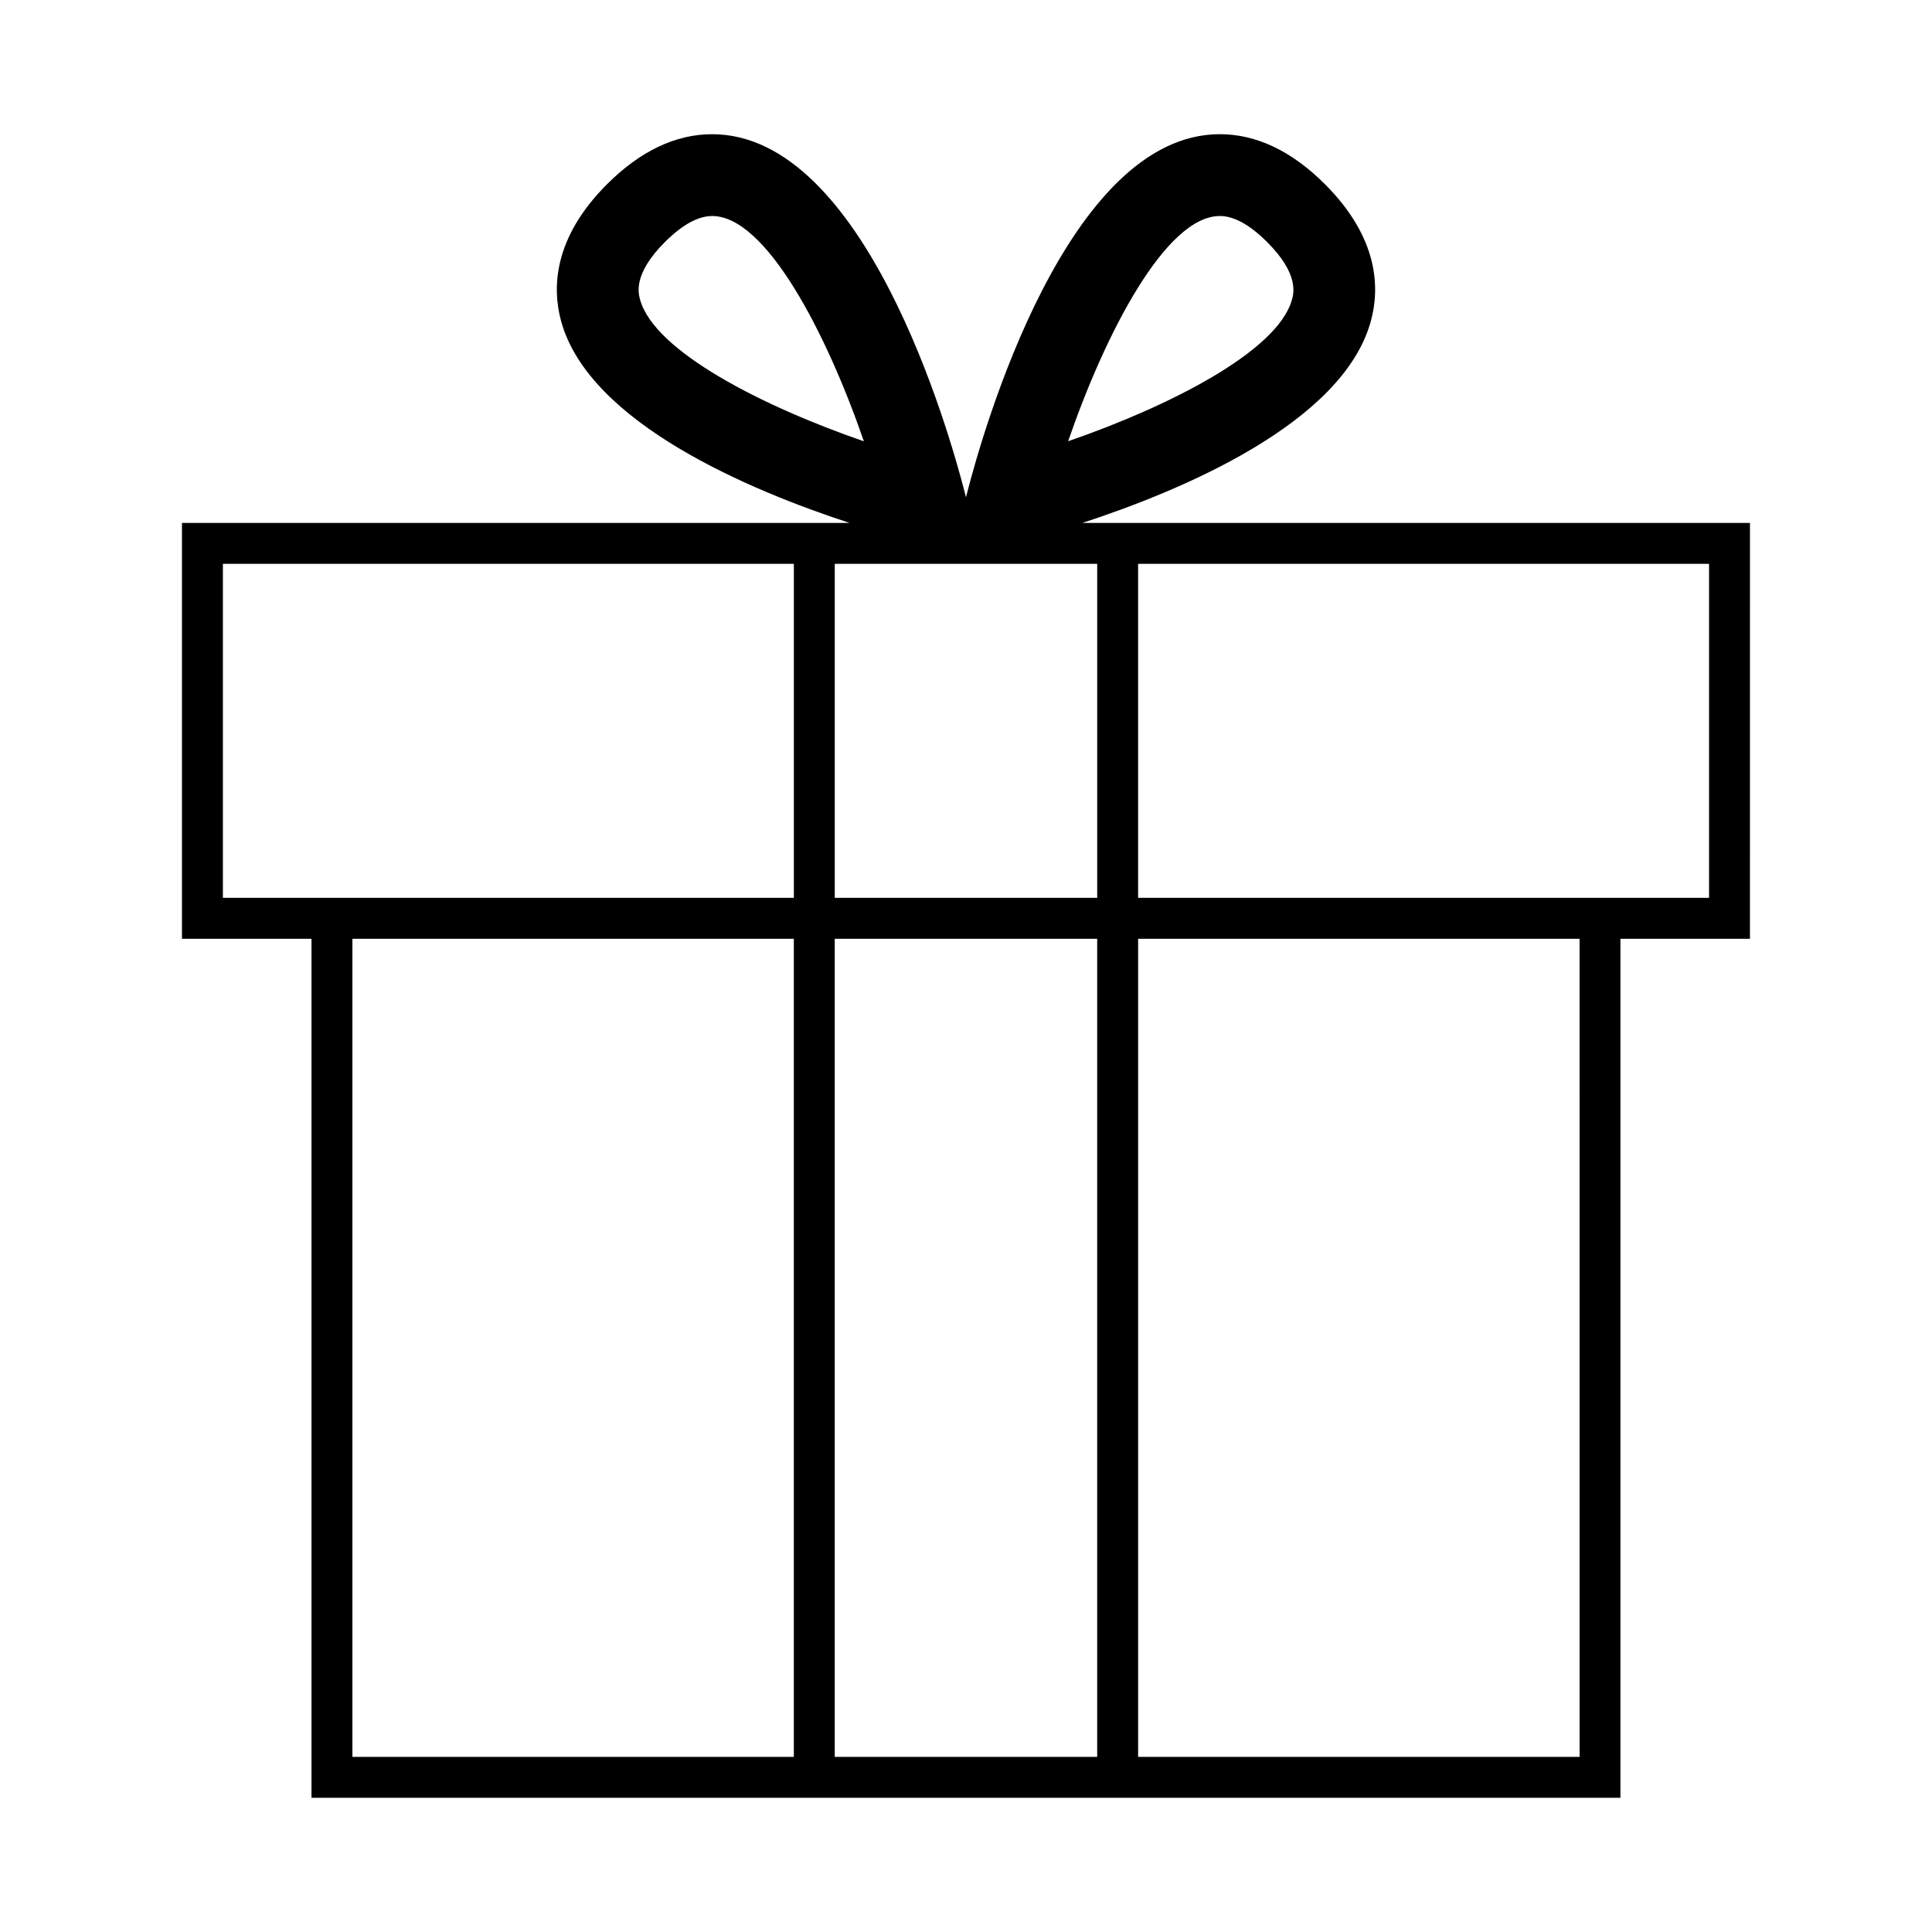 <?xml version="1.0" encoding="UTF-8"?>
<!-- The Best Svg Icon site in the world: iconSvg.co, Visit us! https://iconsvg.co -->
<svg fill="#000000" width="800px" height="800px" version="1.1" viewBox="144 144 512 512" xmlns="http://www.w3.org/2000/svg">
 <path d="m607.77 282.58h-176.93c25.922-8.457 69.027-26.34 76.449-53.48 2.371-8.637 2.176-21.938-12.141-36.258-8.805-8.812-18.191-13.281-27.887-13.281-40.531 0-62.859 79.059-66.926 94.902l-0.34 1.328-0.336-1.324c-4.07-15.852-26.406-94.902-66.93-94.902-9.688 0-19.074 4.469-27.887 13.281-14.316 14.324-14.504 27.625-12.141 36.258 7.43 27.141 50.543 45.02 76.453 53.48h-176.93v110.21h34.324v227.64h346.88v-227.64h34.328l0.004-110.21zm-140.5-81.336c3.738 0 7.961 2.332 12.555 6.926 8.422 8.418 7.027 13.527 6.566 15.203-3.758 13.773-32.707 28.375-59.324 37.559 9.855-28.648 25.906-59.688 40.203-59.688zm-153.65 22.133c-0.457-1.676-1.859-6.785 6.559-15.203 4.602-4.602 8.82-6.926 12.555-6.926 14.27 0 30.324 31.051 40.203 59.703-26.605-9.176-55.543-23.77-59.316-37.574zm121.15 70.043v88.523h-69.551v-88.523zm-231.7 88.523v-88.523h151.31v88.523zm34.324 227.65v-216.8h116.98v216.8zm127.82 0v-216.8h69.551v216.8zm197.38 0h-116.98v-216.8h116.99l0.004 216.8zm34.324-227.65h-151.31v-88.523h151.31z"/>
</svg>